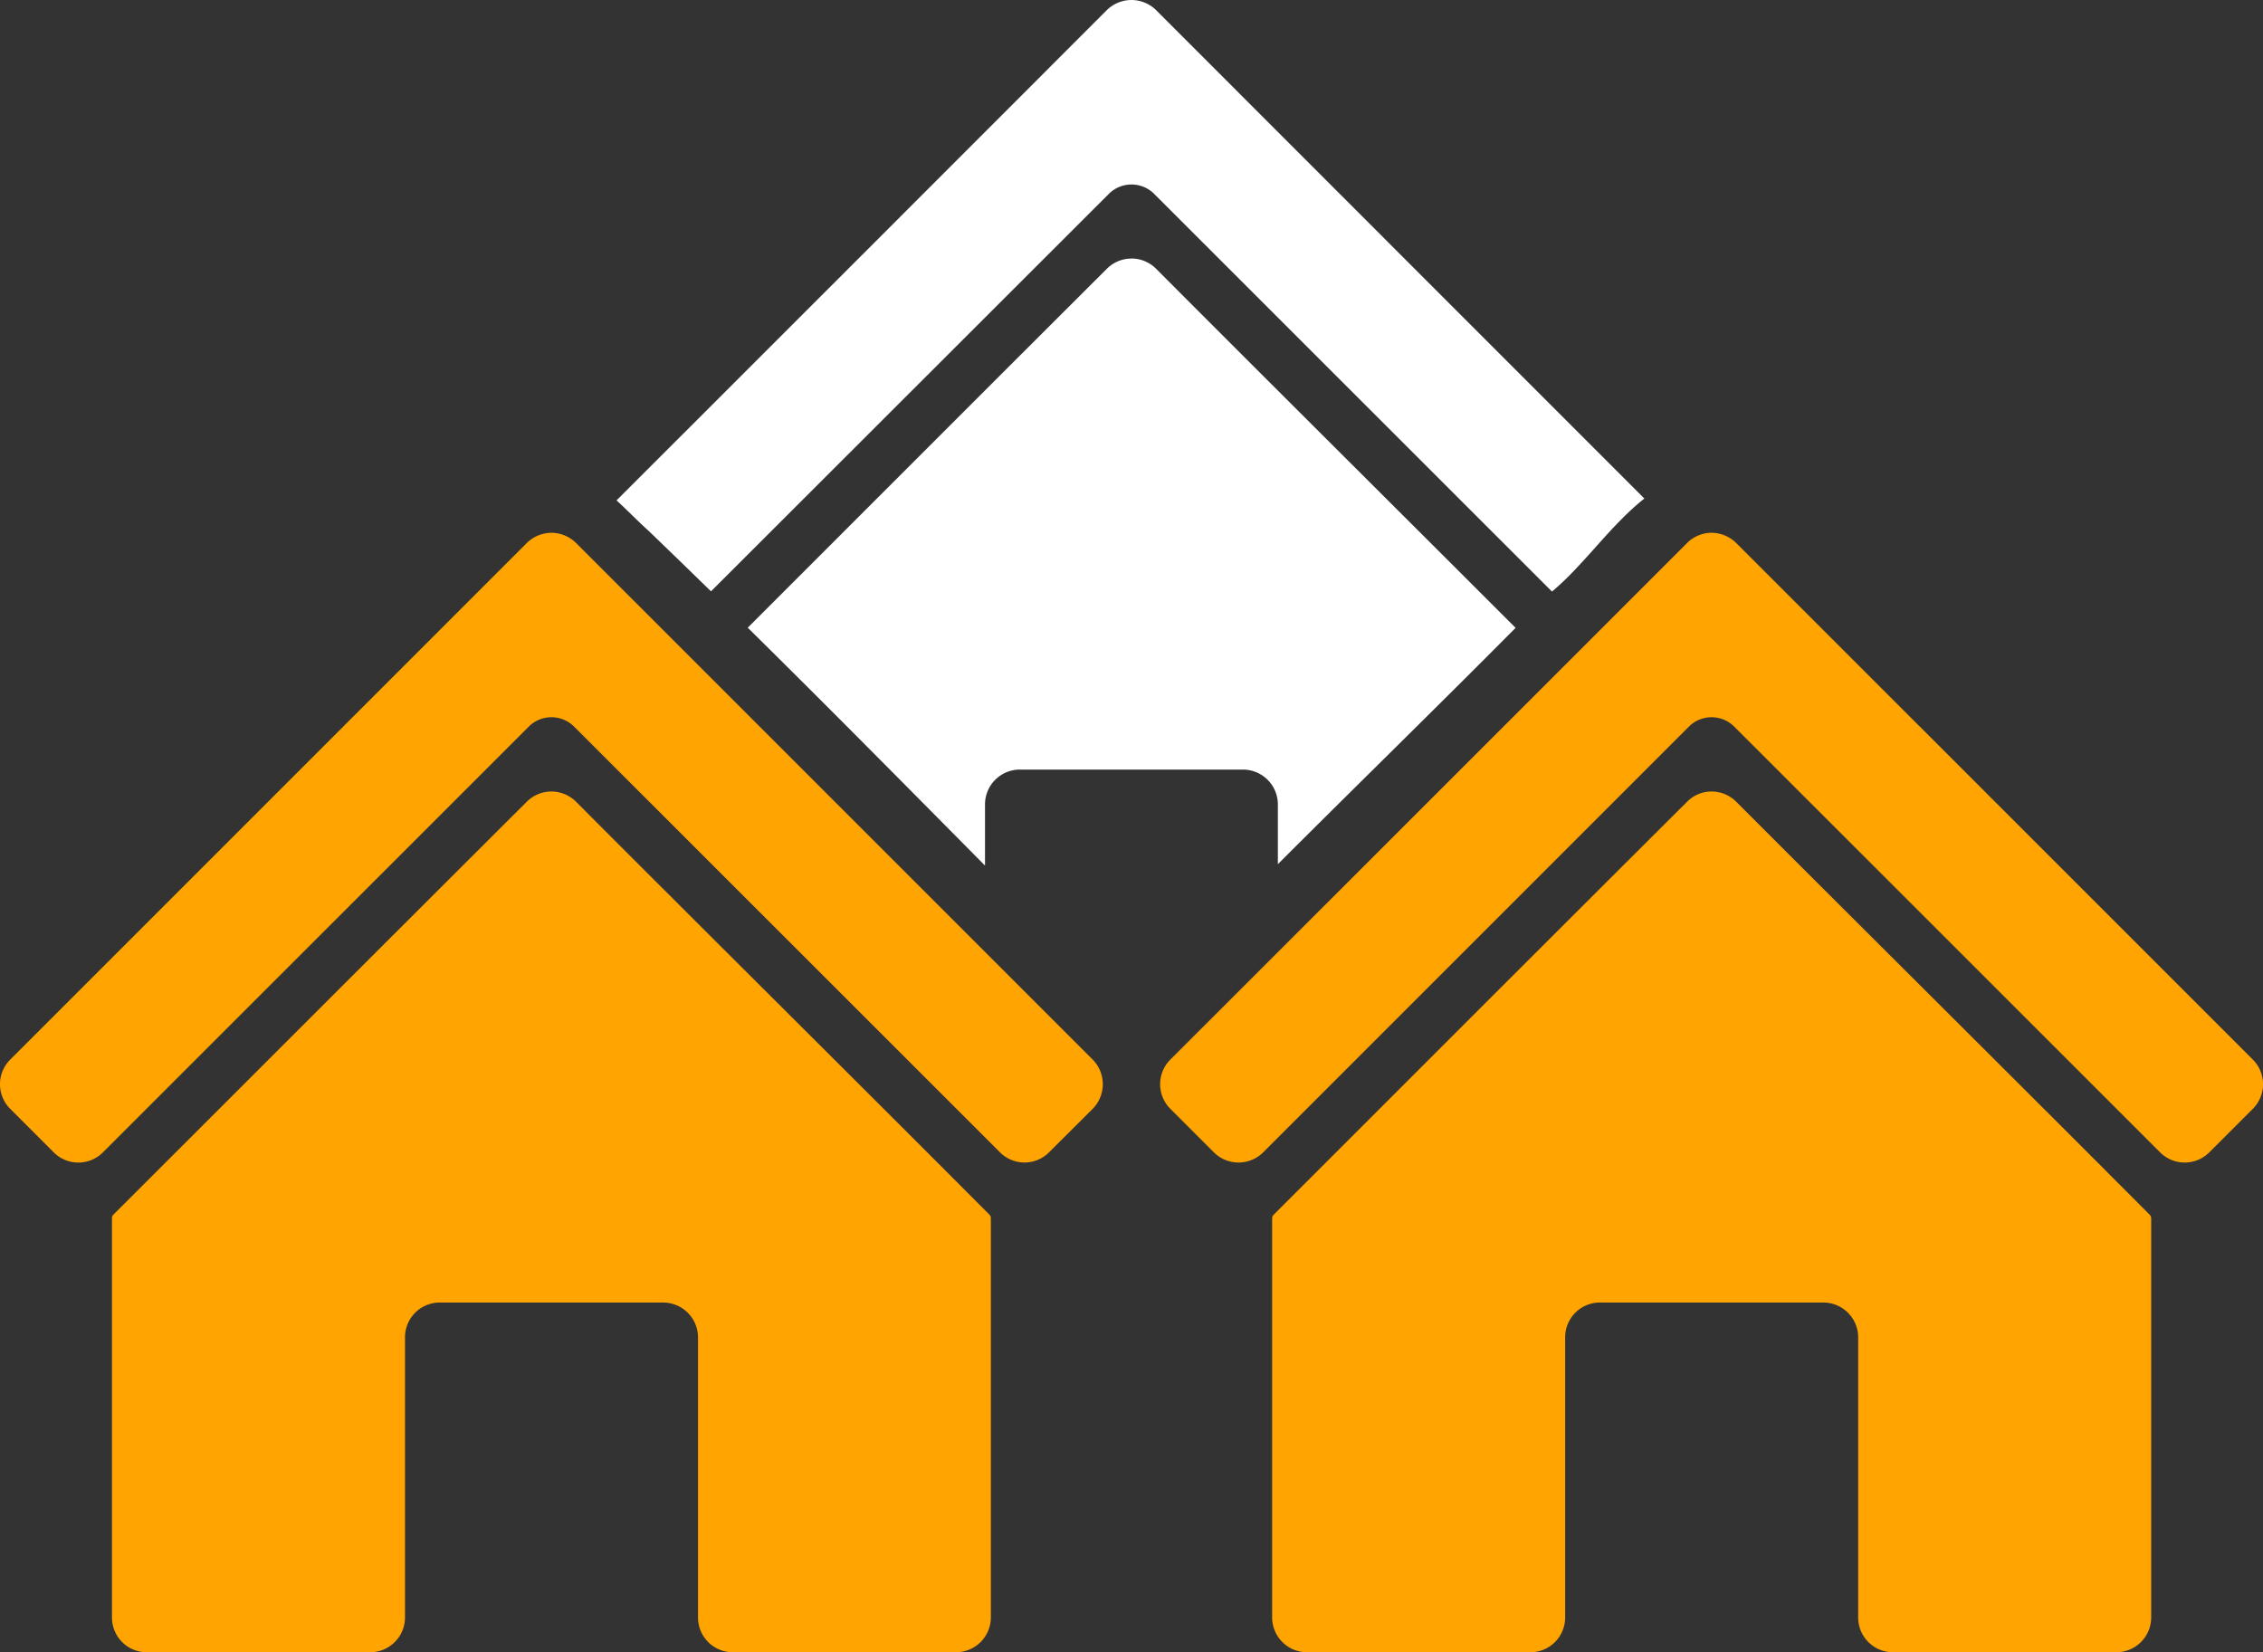 <svg id="icon_houses" xmlns="http://www.w3.org/2000/svg" xmlns:xlink="http://www.w3.org/1999/xlink" width="237.653" height="173.511" viewBox="0 0 237.653 173.511">
  <rect x="0" y="0" width="237.653" height="173.511" fill="#333333" stroke="none"/>
  <defs>
    <clipPath id="clip-path">
      <rect id="Rectangle_23" data-name="Rectangle 23" width="237.653" height="173.511" fill="#ffa400"/>
    </clipPath>
  </defs>
  <g id="Group_3" data-name="Group 3" clip-path="url(#clip-path)">
    <path id="Path_50" data-name="Path 50" d="M315.635,0a3.715,3.715,0,0,0-2.6,1.069q-25.731,25.755-51.478,51.478c1.151,1.053,2.237,2.187,3.339,3.174Q268.2,58.9,271.476,62.1L313.316,20.3a3.369,3.369,0,0,1,4.638,0l41.84,41.824c3.4-2.845,6.151-6.973,9.7-9.769q-25.632-25.632-51.264-51.28A3.716,3.716,0,0,0,315.635,0m0,27.153a3.663,3.663,0,0,0-2.6,1.086c-12.878,12.845-25.986,25.969-37.7,37.679,8.371,8.256,16.644,16.627,24.916,24.982V84.486a3.66,3.66,0,0,1,3.668-3.668h23.42a3.671,3.671,0,0,1,3.668,3.668v6.266c8.289-8.289,16.693-16.479,24.966-24.818-12.582-12.582-25.311-25.229-37.745-37.7a3.664,3.664,0,0,0-2.6-1.086" transform="translate(-196.809)" fill="#fff"/>
    <path id="Path_51" data-name="Path 51" d="M57.909,226.016a3.733,3.733,0,0,0-2.6,1.086L1.086,281.326a3.653,3.653,0,0,0,0,5.2l4.539,4.539a3.653,3.653,0,0,0,5.2,0L55.59,246.311a3.369,3.369,0,0,1,4.638,0L105,291.062a3.633,3.633,0,0,0,5.181,0l4.556-4.539a3.683,3.683,0,0,0,0-5.2L60.507,227.1a3.733,3.733,0,0,0-2.6-1.086m121.836,0a3.666,3.666,0,0,0-2.582,1.086q-27.112,27.112-54.241,54.224a3.653,3.653,0,0,0,0,5.2l4.539,4.539a3.673,3.673,0,0,0,5.214,0l44.751-44.751a3.369,3.369,0,0,1,4.638,0l44.768,44.751a3.653,3.653,0,0,0,5.2,0l4.539-4.539a3.653,3.653,0,0,0,0-5.2L182.344,227.1A3.733,3.733,0,0,0,179.745,226.016ZM57.909,253.186a3.664,3.664,0,0,0-2.6,1.086c-14.9,14.851-30.541,30.508-43.419,43.37a.522.522,0,0,0-.131.329v41.939a3.65,3.65,0,0,0,3.668,3.668H38.864a3.66,3.66,0,0,0,3.668-3.668v-29.39a3.65,3.65,0,0,1,3.668-3.668h23.42a3.674,3.674,0,0,1,3.684,3.668v29.39a3.65,3.65,0,0,0,3.668,3.668h23.4a3.664,3.664,0,0,0,3.684-3.668V297.97a.522.522,0,0,0-.132-.329c-14.391-14.44-29.111-29.028-43.419-43.37A3.663,3.663,0,0,0,57.909,253.186Zm121.836,0a3.6,3.6,0,0,0-2.582,1.086c-14.917,14.851-30.541,30.508-43.419,43.37a.543.543,0,0,0-.148.329v41.939a3.66,3.66,0,0,0,3.668,3.668H160.7a3.65,3.65,0,0,0,3.668-3.668v-29.39a3.65,3.65,0,0,1,3.668-3.668h23.42a3.664,3.664,0,0,1,3.684,3.668v29.39a3.65,3.65,0,0,0,3.668,3.668h23.42a3.664,3.664,0,0,0,3.684-3.668V297.97a.545.545,0,0,0-.148-.329c-14.391-14.44-29.094-29.028-43.419-43.37A3.663,3.663,0,0,0,179.745,253.186Z" transform="translate(0 -170.065)" fill="#ffa400"/>
  </g>
</svg>
